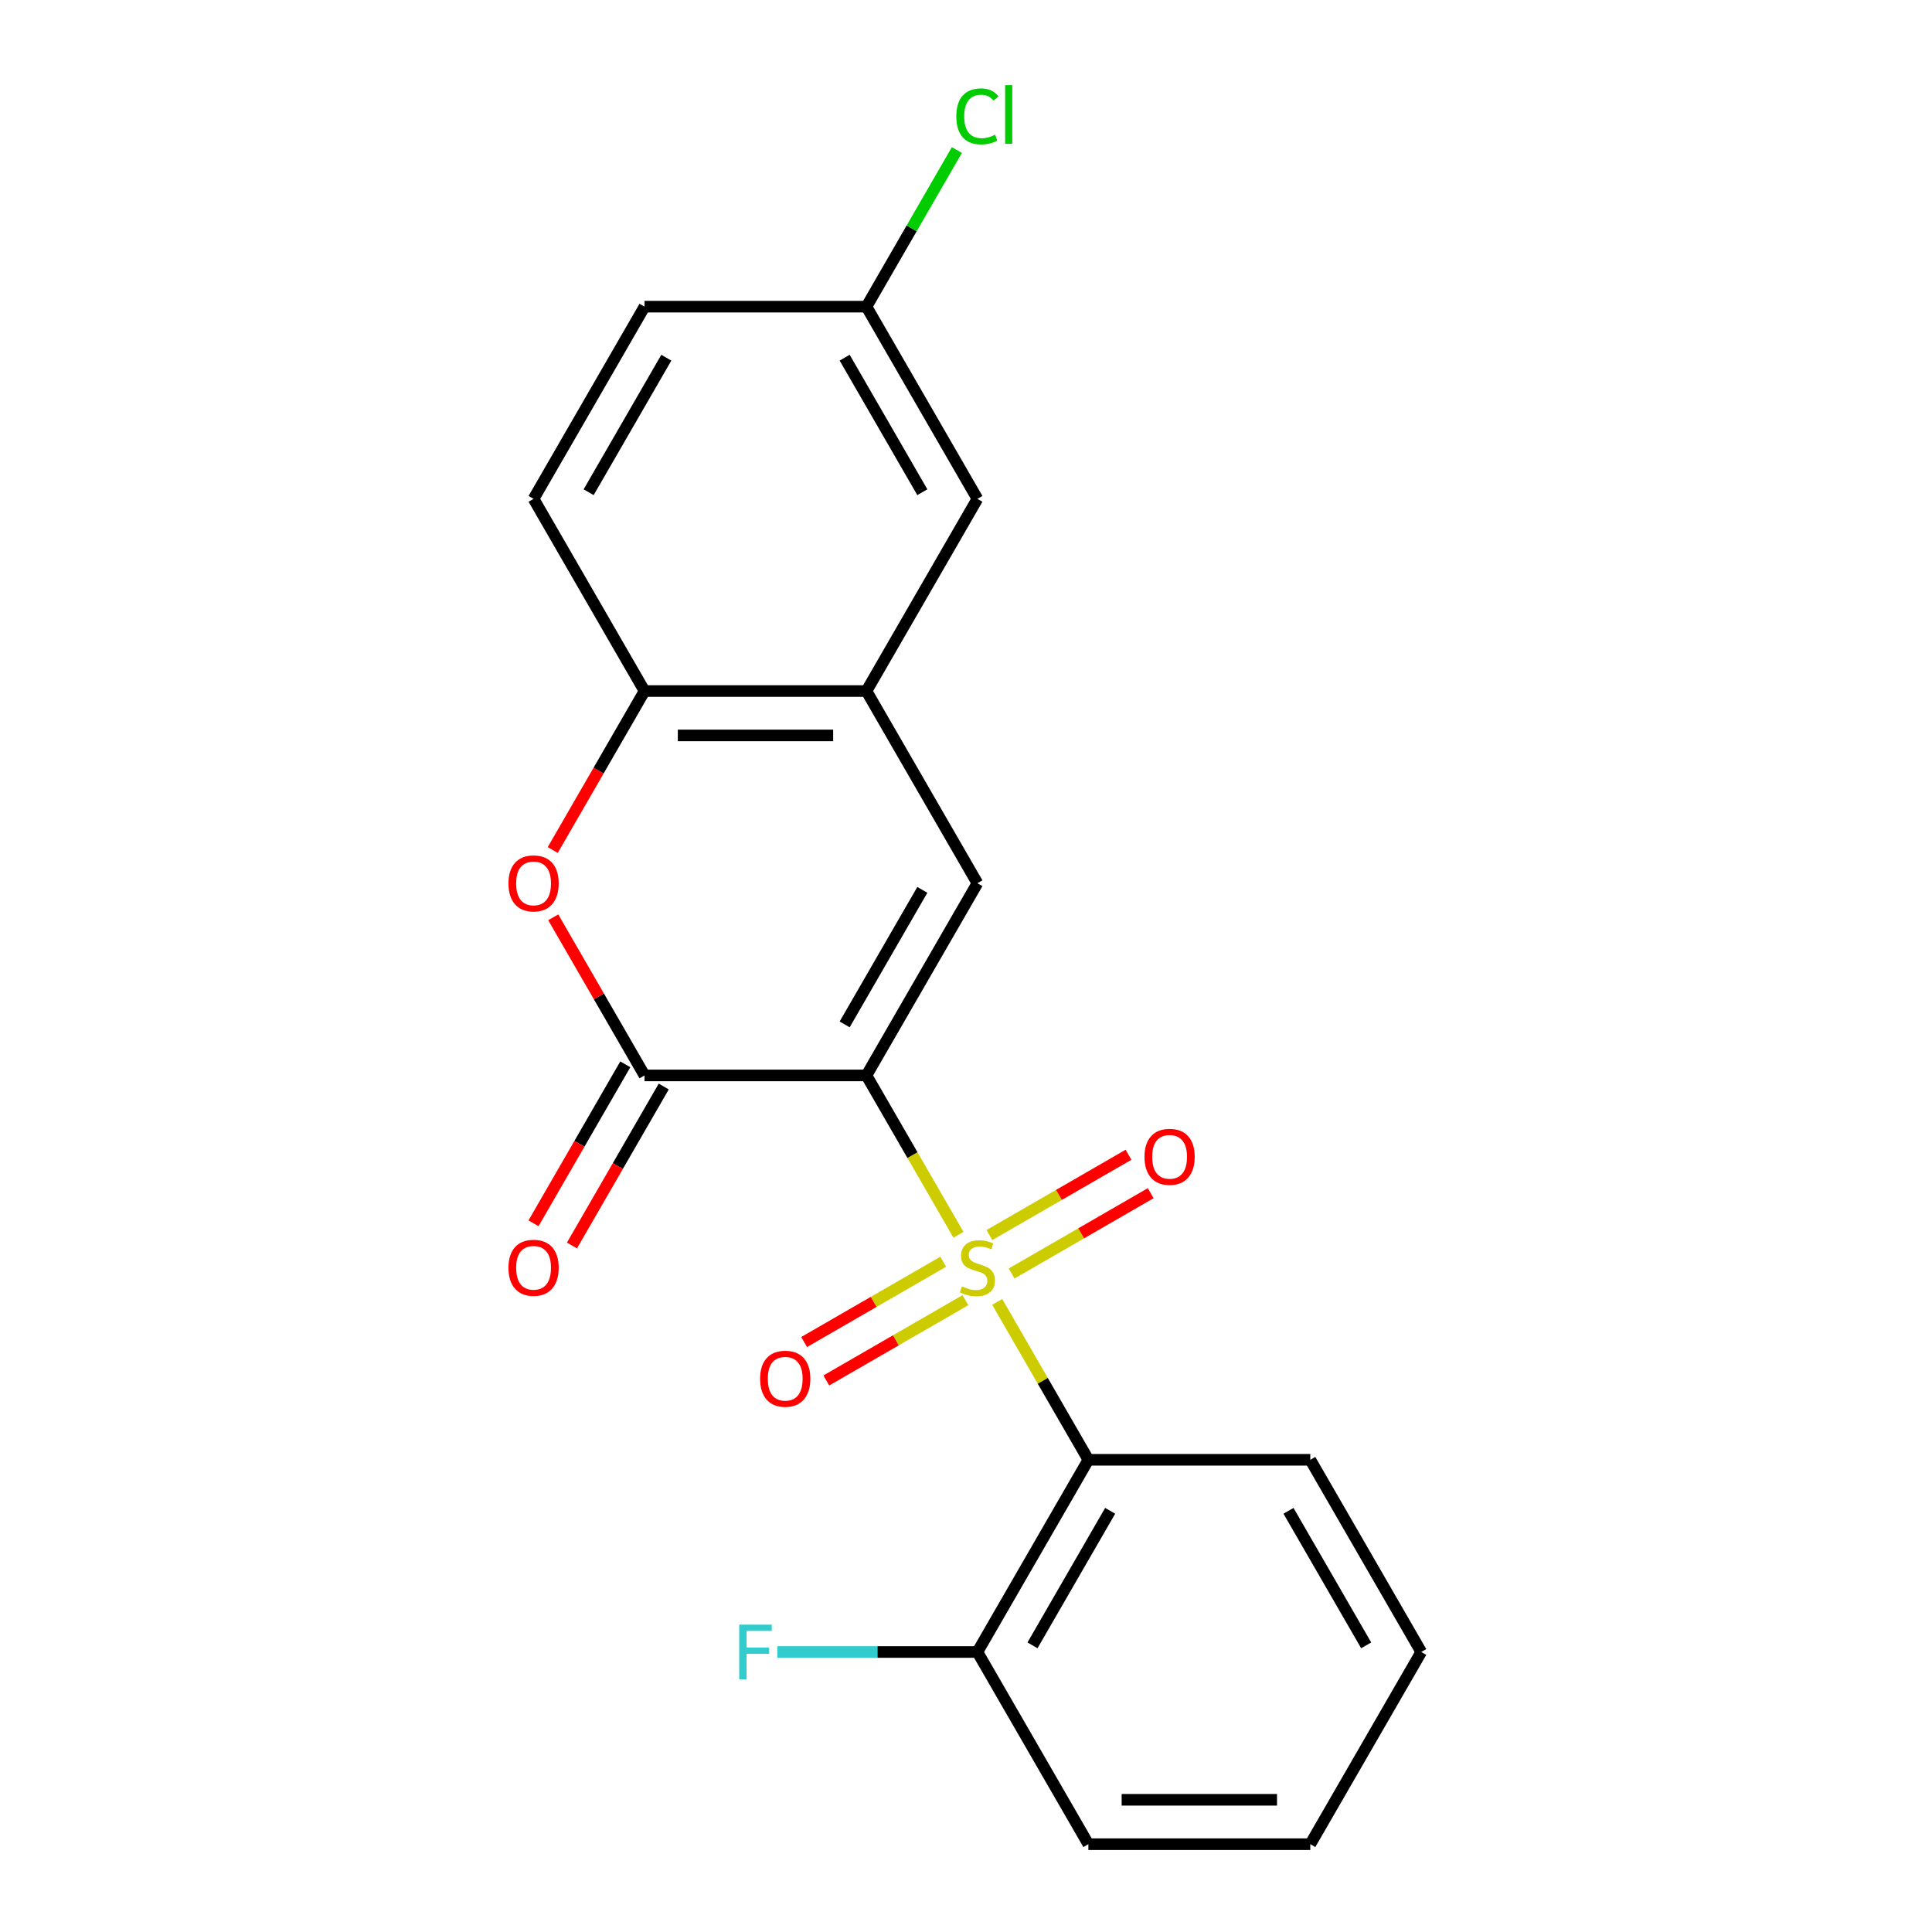 <?xml version='1.0' encoding='iso-8859-1'?>
<svg version='1.1' baseProfile='full'
              xmlns='http://www.w3.org/2000/svg'
                      xmlns:rdkit='http://www.rdkit.org/xml'
                      xmlns:xlink='http://www.w3.org/1999/xlink'
                  xml:space='preserve'
width='1000px' height='1000px' viewBox='0 0 1000 1000'>
<!-- END OF HEADER -->
<rect style='opacity:1.0;fill:#FFFFFF;stroke:none' width='1000' height='1000' x='0' y='0'> </rect>
<path class='bond-0' d='M 496.098,639.122 L 472.286,597.88' style='fill:none;fill-rule:evenodd;stroke:#CCCC00;stroke-width:6px;stroke-linecap:butt;stroke-linejoin:miter;stroke-opacity:1' />
<path class='bond-0' d='M 472.286,597.88 L 448.475,556.637' style='fill:none;fill-rule:evenodd;stroke:#000000;stroke-width:6px;stroke-linecap:butt;stroke-linejoin:miter;stroke-opacity:1' />
<path class='bond-2' d='M 516.157,673.866 L 539.749,714.728' style='fill:none;fill-rule:evenodd;stroke:#CCCC00;stroke-width:6px;stroke-linecap:butt;stroke-linejoin:miter;stroke-opacity:1' />
<path class='bond-2' d='M 539.749,714.728 L 563.341,755.591' style='fill:none;fill-rule:evenodd;stroke:#000000;stroke-width:6px;stroke-linecap:butt;stroke-linejoin:miter;stroke-opacity:1' />
<path class='bond-7' d='M 523.603,659.162 L 559.602,638.377' style='fill:none;fill-rule:evenodd;stroke:#CCCC00;stroke-width:6px;stroke-linecap:butt;stroke-linejoin:miter;stroke-opacity:1' />
<path class='bond-7' d='M 559.602,638.377 L 595.602,617.593' style='fill:none;fill-rule:evenodd;stroke:#FF0000;stroke-width:6px;stroke-linecap:butt;stroke-linejoin:miter;stroke-opacity:1' />
<path class='bond-7' d='M 512.116,639.266 L 548.116,618.482' style='fill:none;fill-rule:evenodd;stroke:#CCCC00;stroke-width:6px;stroke-linecap:butt;stroke-linejoin:miter;stroke-opacity:1' />
<path class='bond-7' d='M 548.116,618.482 L 584.115,597.698' style='fill:none;fill-rule:evenodd;stroke:#FF0000;stroke-width:6px;stroke-linecap:butt;stroke-linejoin:miter;stroke-opacity:1' />
<path class='bond-8' d='M 488.213,653.067 L 452.213,673.851' style='fill:none;fill-rule:evenodd;stroke:#CCCC00;stroke-width:6px;stroke-linecap:butt;stroke-linejoin:miter;stroke-opacity:1' />
<path class='bond-8' d='M 452.213,673.851 L 416.214,694.635' style='fill:none;fill-rule:evenodd;stroke:#FF0000;stroke-width:6px;stroke-linecap:butt;stroke-linejoin:miter;stroke-opacity:1' />
<path class='bond-8' d='M 499.699,672.962 L 463.7,693.746' style='fill:none;fill-rule:evenodd;stroke:#CCCC00;stroke-width:6px;stroke-linecap:butt;stroke-linejoin:miter;stroke-opacity:1' />
<path class='bond-8' d='M 463.7,693.746 L 427.701,714.531' style='fill:none;fill-rule:evenodd;stroke:#FF0000;stroke-width:6px;stroke-linecap:butt;stroke-linejoin:miter;stroke-opacity:1' />
<path class='bond-1' d='M 448.475,556.637 L 333.608,556.637' style='fill:none;fill-rule:evenodd;stroke:#000000;stroke-width:6px;stroke-linecap:butt;stroke-linejoin:miter;stroke-opacity:1' />
<path class='bond-3' d='M 448.475,556.637 L 505.908,457.16' style='fill:none;fill-rule:evenodd;stroke:#000000;stroke-width:6px;stroke-linecap:butt;stroke-linejoin:miter;stroke-opacity:1' />
<path class='bond-3' d='M 437.194,530.229 L 477.397,460.595' style='fill:none;fill-rule:evenodd;stroke:#000000;stroke-width:6px;stroke-linecap:butt;stroke-linejoin:miter;stroke-opacity:1' />
<path class='bond-4' d='M 333.608,556.637 L 309.982,515.714' style='fill:none;fill-rule:evenodd;stroke:#000000;stroke-width:6px;stroke-linecap:butt;stroke-linejoin:miter;stroke-opacity:1' />
<path class='bond-4' d='M 309.982,515.714 L 286.355,474.792' style='fill:none;fill-rule:evenodd;stroke:#FF0000;stroke-width:6px;stroke-linecap:butt;stroke-linejoin:miter;stroke-opacity:1' />
<path class='bond-10' d='M 323.661,550.894 L 299.907,592.036' style='fill:none;fill-rule:evenodd;stroke:#000000;stroke-width:6px;stroke-linecap:butt;stroke-linejoin:miter;stroke-opacity:1' />
<path class='bond-10' d='M 299.907,592.036 L 276.153,633.179' style='fill:none;fill-rule:evenodd;stroke:#FF0000;stroke-width:6px;stroke-linecap:butt;stroke-linejoin:miter;stroke-opacity:1' />
<path class='bond-10' d='M 343.556,562.38 L 319.802,603.523' style='fill:none;fill-rule:evenodd;stroke:#000000;stroke-width:6px;stroke-linecap:butt;stroke-linejoin:miter;stroke-opacity:1' />
<path class='bond-10' d='M 319.802,603.523 L 296.049,644.666' style='fill:none;fill-rule:evenodd;stroke:#FF0000;stroke-width:6px;stroke-linecap:butt;stroke-linejoin:miter;stroke-opacity:1' />
<path class='bond-9' d='M 563.341,755.591 L 505.908,855.068' style='fill:none;fill-rule:evenodd;stroke:#000000;stroke-width:6px;stroke-linecap:butt;stroke-linejoin:miter;stroke-opacity:1' />
<path class='bond-9' d='M 574.621,781.999 L 534.418,851.633' style='fill:none;fill-rule:evenodd;stroke:#000000;stroke-width:6px;stroke-linecap:butt;stroke-linejoin:miter;stroke-opacity:1' />
<path class='bond-15' d='M 563.341,755.591 L 678.207,755.591' style='fill:none;fill-rule:evenodd;stroke:#000000;stroke-width:6px;stroke-linecap:butt;stroke-linejoin:miter;stroke-opacity:1' />
<path class='bond-5' d='M 505.908,457.16 L 448.475,357.683' style='fill:none;fill-rule:evenodd;stroke:#000000;stroke-width:6px;stroke-linecap:butt;stroke-linejoin:miter;stroke-opacity:1' />
<path class='bond-22' d='M 286.101,439.968 L 309.855,398.825' style='fill:none;fill-rule:evenodd;stroke:#FF0000;stroke-width:6px;stroke-linecap:butt;stroke-linejoin:miter;stroke-opacity:1' />
<path class='bond-22' d='M 309.855,398.825 L 333.608,357.683' style='fill:none;fill-rule:evenodd;stroke:#000000;stroke-width:6px;stroke-linecap:butt;stroke-linejoin:miter;stroke-opacity:1' />
<path class='bond-6' d='M 448.475,357.683 L 333.608,357.683' style='fill:none;fill-rule:evenodd;stroke:#000000;stroke-width:6px;stroke-linecap:butt;stroke-linejoin:miter;stroke-opacity:1' />
<path class='bond-6' d='M 431.245,380.656 L 350.838,380.656' style='fill:none;fill-rule:evenodd;stroke:#000000;stroke-width:6px;stroke-linecap:butt;stroke-linejoin:miter;stroke-opacity:1' />
<path class='bond-11' d='M 448.475,357.683 L 505.908,258.206' style='fill:none;fill-rule:evenodd;stroke:#000000;stroke-width:6px;stroke-linecap:butt;stroke-linejoin:miter;stroke-opacity:1' />
<path class='bond-12' d='M 333.608,357.683 L 276.175,258.206' style='fill:none;fill-rule:evenodd;stroke:#000000;stroke-width:6px;stroke-linecap:butt;stroke-linejoin:miter;stroke-opacity:1' />
<path class='bond-14' d='M 505.908,855.068 L 454.12,855.068' style='fill:none;fill-rule:evenodd;stroke:#000000;stroke-width:6px;stroke-linecap:butt;stroke-linejoin:miter;stroke-opacity:1' />
<path class='bond-14' d='M 454.12,855.068 L 402.333,855.068' style='fill:none;fill-rule:evenodd;stroke:#33CCCC;stroke-width:6px;stroke-linecap:butt;stroke-linejoin:miter;stroke-opacity:1' />
<path class='bond-18' d='M 505.908,855.068 L 563.341,954.545' style='fill:none;fill-rule:evenodd;stroke:#000000;stroke-width:6px;stroke-linecap:butt;stroke-linejoin:miter;stroke-opacity:1' />
<path class='bond-13' d='M 505.908,258.206 L 448.475,158.729' style='fill:none;fill-rule:evenodd;stroke:#000000;stroke-width:6px;stroke-linecap:butt;stroke-linejoin:miter;stroke-opacity:1' />
<path class='bond-13' d='M 477.397,254.771 L 437.194,185.137' style='fill:none;fill-rule:evenodd;stroke:#000000;stroke-width:6px;stroke-linecap:butt;stroke-linejoin:miter;stroke-opacity:1' />
<path class='bond-23' d='M 276.175,258.206 L 333.608,158.729' style='fill:none;fill-rule:evenodd;stroke:#000000;stroke-width:6px;stroke-linecap:butt;stroke-linejoin:miter;stroke-opacity:1' />
<path class='bond-23' d='M 304.686,254.771 L 344.889,185.137' style='fill:none;fill-rule:evenodd;stroke:#000000;stroke-width:6px;stroke-linecap:butt;stroke-linejoin:miter;stroke-opacity:1' />
<path class='bond-16' d='M 448.475,158.729 L 333.608,158.729' style='fill:none;fill-rule:evenodd;stroke:#000000;stroke-width:6px;stroke-linecap:butt;stroke-linejoin:miter;stroke-opacity:1' />
<path class='bond-17' d='M 448.475,158.729 L 471.876,118.196' style='fill:none;fill-rule:evenodd;stroke:#000000;stroke-width:6px;stroke-linecap:butt;stroke-linejoin:miter;stroke-opacity:1' />
<path class='bond-17' d='M 471.876,118.196 L 495.278,77.663' style='fill:none;fill-rule:evenodd;stroke:#00CC00;stroke-width:6px;stroke-linecap:butt;stroke-linejoin:miter;stroke-opacity:1' />
<path class='bond-19' d='M 678.207,755.591 L 735.64,855.068' style='fill:none;fill-rule:evenodd;stroke:#000000;stroke-width:6px;stroke-linecap:butt;stroke-linejoin:miter;stroke-opacity:1' />
<path class='bond-19' d='M 666.927,781.999 L 707.13,851.633' style='fill:none;fill-rule:evenodd;stroke:#000000;stroke-width:6px;stroke-linecap:butt;stroke-linejoin:miter;stroke-opacity:1' />
<path class='bond-21' d='M 563.341,954.545 L 678.207,954.545' style='fill:none;fill-rule:evenodd;stroke:#000000;stroke-width:6px;stroke-linecap:butt;stroke-linejoin:miter;stroke-opacity:1' />
<path class='bond-21' d='M 580.571,931.572 L 660.977,931.572' style='fill:none;fill-rule:evenodd;stroke:#000000;stroke-width:6px;stroke-linecap:butt;stroke-linejoin:miter;stroke-opacity:1' />
<path class='bond-20' d='M 735.64,855.068 L 678.207,954.545' style='fill:none;fill-rule:evenodd;stroke:#000000;stroke-width:6px;stroke-linecap:butt;stroke-linejoin:miter;stroke-opacity:1' />
<path  class='atom-0' d='M 497.908 665.834
Q 498.228 665.954, 499.548 666.514
Q 500.868 667.074, 502.308 667.434
Q 503.788 667.754, 505.228 667.754
Q 507.908 667.754, 509.468 666.474
Q 511.028 665.154, 511.028 662.874
Q 511.028 661.314, 510.228 660.354
Q 509.468 659.394, 508.268 658.874
Q 507.068 658.354, 505.068 657.754
Q 502.548 656.994, 501.028 656.274
Q 499.548 655.554, 498.468 654.034
Q 497.428 652.514, 497.428 649.954
Q 497.428 646.394, 499.828 644.194
Q 502.268 641.994, 507.068 641.994
Q 510.348 641.994, 514.068 643.554
L 513.148 646.634
Q 509.748 645.234, 507.188 645.234
Q 504.428 645.234, 502.908 646.394
Q 501.388 647.514, 501.428 649.474
Q 501.428 650.994, 502.188 651.914
Q 502.988 652.834, 504.108 653.354
Q 505.268 653.874, 507.188 654.474
Q 509.748 655.274, 511.268 656.074
Q 512.788 656.874, 513.868 658.514
Q 514.988 660.114, 514.988 662.874
Q 514.988 666.794, 512.348 668.914
Q 509.748 670.994, 505.388 670.994
Q 502.868 670.994, 500.948 670.434
Q 499.068 669.914, 496.828 668.994
L 497.908 665.834
' fill='#CCCC00'/>
<path  class='atom-5' d='M 263.175 457.24
Q 263.175 450.44, 266.535 446.64
Q 269.895 442.84, 276.175 442.84
Q 282.455 442.84, 285.815 446.64
Q 289.175 450.44, 289.175 457.24
Q 289.175 464.12, 285.775 468.04
Q 282.375 471.92, 276.175 471.92
Q 269.935 471.92, 266.535 468.04
Q 263.175 464.16, 263.175 457.24
M 276.175 468.72
Q 280.495 468.72, 282.815 465.84
Q 285.175 462.92, 285.175 457.24
Q 285.175 451.68, 282.815 448.88
Q 280.495 446.04, 276.175 446.04
Q 271.855 446.04, 269.495 448.84
Q 267.175 451.64, 267.175 457.24
Q 267.175 462.96, 269.495 465.84
Q 271.855 468.72, 276.175 468.72
' fill='#FF0000'/>
<path  class='atom-8' d='M 592.385 598.761
Q 592.385 591.961, 595.745 588.161
Q 599.105 584.361, 605.385 584.361
Q 611.665 584.361, 615.025 588.161
Q 618.385 591.961, 618.385 598.761
Q 618.385 605.641, 614.985 609.561
Q 611.585 613.441, 605.385 613.441
Q 599.145 613.441, 595.745 609.561
Q 592.385 605.681, 592.385 598.761
M 605.385 610.241
Q 609.705 610.241, 612.025 607.361
Q 614.385 604.441, 614.385 598.761
Q 614.385 593.201, 612.025 590.401
Q 609.705 587.561, 605.385 587.561
Q 601.065 587.561, 598.705 590.361
Q 596.385 593.161, 596.385 598.761
Q 596.385 604.481, 598.705 607.361
Q 601.065 610.241, 605.385 610.241
' fill='#FF0000'/>
<path  class='atom-9' d='M 393.431 713.627
Q 393.431 706.827, 396.791 703.027
Q 400.151 699.227, 406.431 699.227
Q 412.711 699.227, 416.071 703.027
Q 419.431 706.827, 419.431 713.627
Q 419.431 720.507, 416.031 724.427
Q 412.631 728.307, 406.431 728.307
Q 400.191 728.307, 396.791 724.427
Q 393.431 720.547, 393.431 713.627
M 406.431 725.107
Q 410.751 725.107, 413.071 722.227
Q 415.431 719.307, 415.431 713.627
Q 415.431 708.067, 413.071 705.267
Q 410.751 702.427, 406.431 702.427
Q 402.111 702.427, 399.751 705.227
Q 397.431 708.027, 397.431 713.627
Q 397.431 719.347, 399.751 722.227
Q 402.111 725.107, 406.431 725.107
' fill='#FF0000'/>
<path  class='atom-11' d='M 263.175 656.194
Q 263.175 649.394, 266.535 645.594
Q 269.895 641.794, 276.175 641.794
Q 282.455 641.794, 285.815 645.594
Q 289.175 649.394, 289.175 656.194
Q 289.175 663.074, 285.775 666.994
Q 282.375 670.874, 276.175 670.874
Q 269.935 670.874, 266.535 666.994
Q 263.175 663.114, 263.175 656.194
M 276.175 667.674
Q 280.495 667.674, 282.815 664.794
Q 285.175 661.874, 285.175 656.194
Q 285.175 650.634, 282.815 647.834
Q 280.495 644.994, 276.175 644.994
Q 271.855 644.994, 269.495 647.794
Q 267.175 650.594, 267.175 656.194
Q 267.175 661.914, 269.495 664.794
Q 271.855 667.674, 276.175 667.674
' fill='#FF0000'/>
<path  class='atom-15' d='M 382.621 840.908
L 399.461 840.908
L 399.461 844.148
L 386.421 844.148
L 386.421 852.748
L 398.021 852.748
L 398.021 856.028
L 386.421 856.028
L 386.421 869.228
L 382.621 869.228
L 382.621 840.908
' fill='#33CCCC'/>
<path  class='atom-18' d='M 494.988 60.231
Q 494.988 53.191, 498.268 49.511
Q 501.588 45.791, 507.868 45.791
Q 513.708 45.791, 516.828 49.911
L 514.188 52.071
Q 511.908 49.071, 507.868 49.071
Q 503.588 49.071, 501.308 51.951
Q 499.068 54.791, 499.068 60.231
Q 499.068 65.831, 501.388 68.711
Q 503.748 71.591, 508.308 71.591
Q 511.428 71.591, 515.068 69.711
L 516.188 72.711
Q 514.708 73.671, 512.468 74.231
Q 510.228 74.791, 507.748 74.791
Q 501.588 74.791, 498.268 71.031
Q 494.988 67.271, 494.988 60.231
' fill='#00CC00'/>
<path  class='atom-18' d='M 520.268 44.071
L 523.948 44.071
L 523.948 74.431
L 520.268 74.431
L 520.268 44.071
' fill='#00CC00'/>
</svg>
